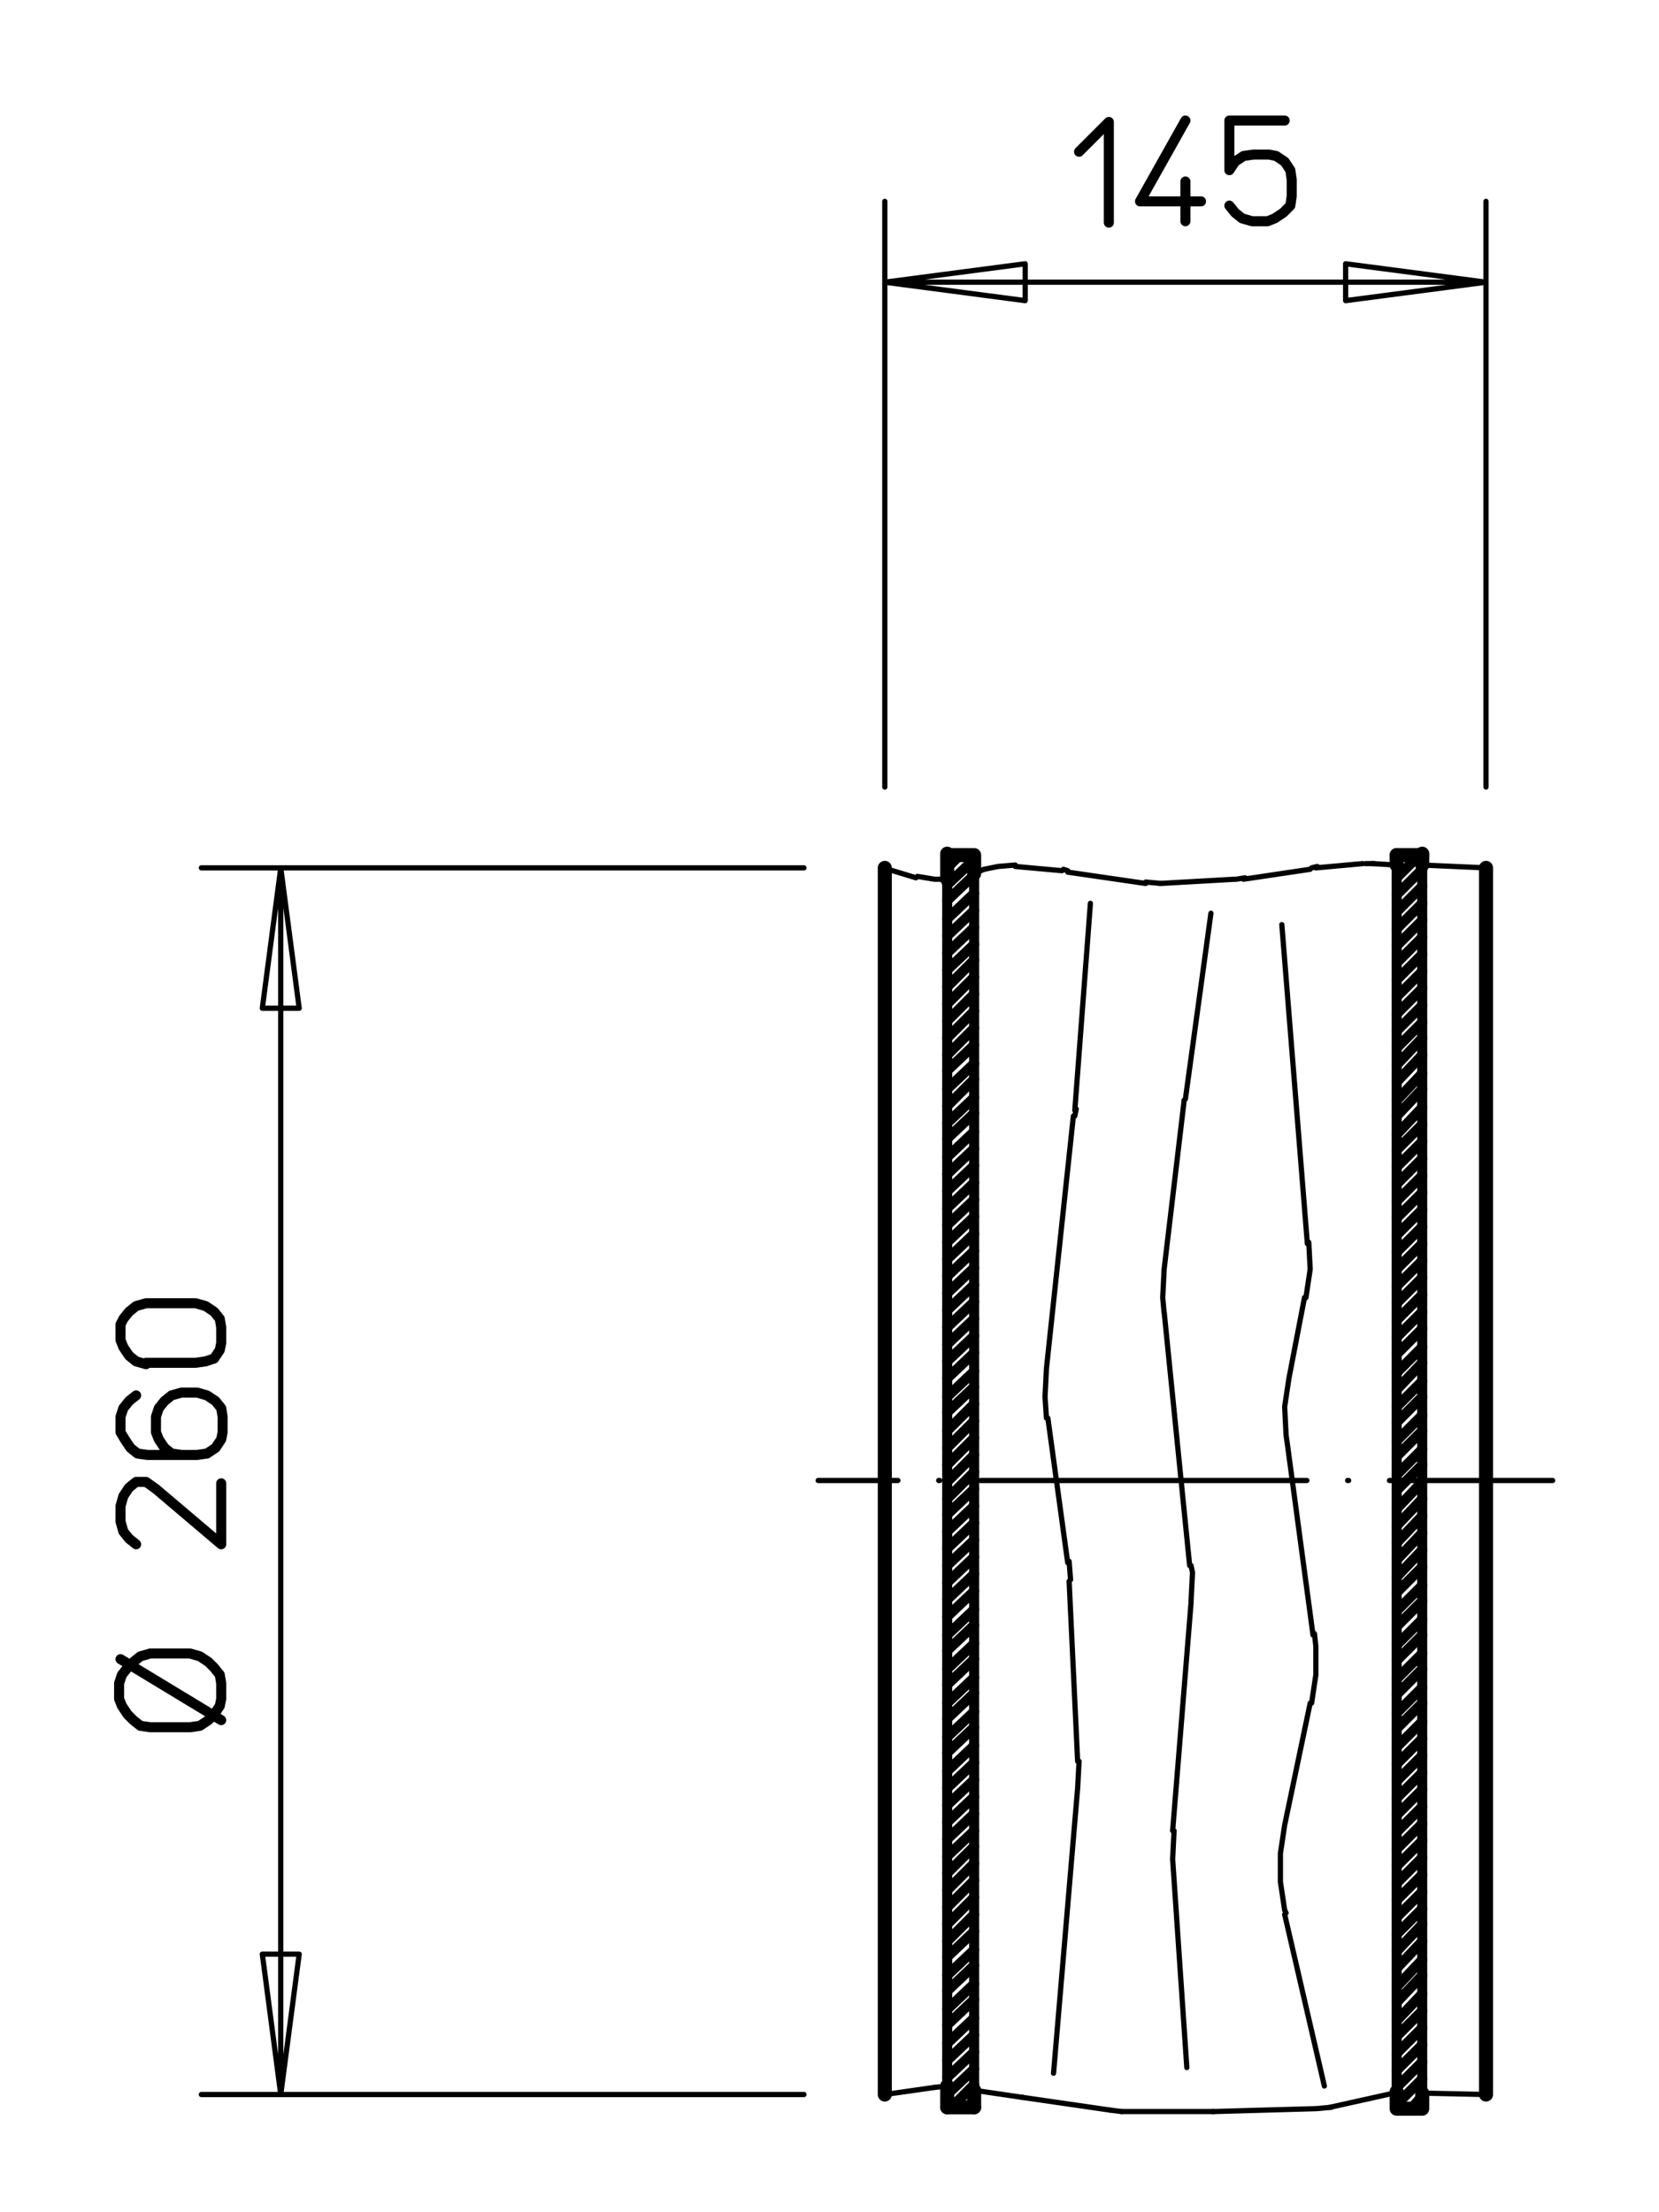 <?xml version="1.0" encoding="utf-8"?>
<!-- Generator: Adobe Illustrator 26.0.1, SVG Export Plug-In . SVG Version: 6.00 Build 0)  -->
<svg version="1.2" baseProfile="tiny" id="Ebene_1" xmlns="http://www.w3.org/2000/svg" xmlns:xlink="http://www.w3.org/1999/xlink"
	 x="0px" y="0px" viewBox="0 0 117 156" overflow="visible" xml:space="preserve">
<path fill="none" stroke="#000000" stroke-width="0.85" stroke-linecap="round" stroke-linejoin="round" stroke-miterlimit="3" d="
	M62.4,104.4"/>
<path fill="none" stroke="#000000" stroke-width="0.709" stroke-linecap="round" stroke-linejoin="round" stroke-miterlimit="3" d="
	M98.5,99.2l1.8-1.8 M100.3,98.5l-1.8,1.8 M98.5,101.6l1.8-1.8 M100.3,100.9l-1.8,1.8 M98.5,104l1.8-1.8 M100.3,103.3l-1.8,1.8
	 M98.5,106.4l1.8-1.9 M100.3,105.7l-1.8,1.9 M98.5,108.8l1.8-1.9 M100.3,108.1l-1.8,1.9 M98.5,111.2l1.8-1.9 M100.3,110.5l-1.8,1.8
	 M98.5,113.6l1.8-1.8 M100.3,112.9l-1.8,1.8 M98.5,116l1.8-1.8 M100.3,115.3l-1.8,1.8 M98.5,118.4l1.8-1.8 M100.3,117.7l-1.8,1.8
	 M98.5,120.8l1.8-1.8 M100.3,120.1l-1.8,1.8 M98.5,123.2l1.8-1.8 M100.3,122.6l-1.8,1.8 M98.5,125.6l1.8-1.8 M100.3,125l-1.8,1.8
	 M98.5,128l1.8-1.8 M100.3,127.4l-1.8,1.8 M98.5,130.4l1.8-1.8 M100.3,129.8l-1.8,1.8 M98.5,132.8l1.8-1.8 M100.3,132.2l-1.8,1.8
	 M98.5,135.2l1.8-1.8 M100.3,134.6l-1.8,1.8 M98.5,137.6l1.8-1.9 M100.3,136.9l-1.8,1.9 M98.5,140.1l1.8-1.9 M100.3,139.3l-1.8,1.9
	 M98.5,142.5l1.8-1.9 M100.3,141.8l-1.8,1.8 M98.5,144.8l1.8-1.8 M100.3,144.2l-1.8,1.8 M98.5,147.2l1.8-1.8 M100.3,146.6l-1.8,1.8
	 M99.6,148.6l0.8-0.9"/>
<path fill="none" stroke="#000000" stroke-width="0.709" stroke-linecap="round" stroke-linejoin="round" stroke-miterlimit="3" d="
	M68.7,136.2l-1.9,1.8 M66.8,139.3l1.9-1.8 M68.7,138.6l-1.9,1.8 M66.8,141.7l1.9-1.8 M68.7,141l-1.9,1.8 M66.8,144.1l1.9-1.8
	 M68.7,143.5l-1.9,1.8 M66.8,146.5l1.9-1.8 M68.7,145.9l-1.9,1.8 M67.1,148.6l1.6-1.6 M68.7,148.3l-0.4,0.4 M98.5,60.7l0.4-0.4
	 M100.1,60.3l-1.6,1.6 M98.5,63.1l1.8-1.8 M100.3,62.5l-1.8,1.8 M98.5,65.5l1.8-1.8 M100.3,64.9l-1.8,1.8 M98.5,67.9l1.8-1.8
	 M100.3,67.3l-1.8,1.8 M98.5,70.3l1.8-1.8 M100.3,69.7l-1.8,1.8 M98.5,72.7l1.8-1.8 M100.3,72.1l-1.8,1.8 M98.5,75.1l1.8-1.9
	 M100.3,74.4l-1.8,1.9 M98.5,77.6l1.8-1.9 M100.3,76.8l-1.8,1.9 M98.5,80l1.8-1.9 M100.3,79.3l-1.8,1.8 M98.5,82.3l1.8-1.8
	 M100.3,81.7l-1.8,1.8 M98.5,84.7l1.8-1.8 M100.3,84.1l-1.8,1.8 M98.5,87.1l1.8-1.8 M100.3,86.5l-1.8,1.8 M98.5,89.5l1.8-1.8
	 M100.3,88.9l-1.8,1.8 M98.5,91.9l1.8-1.8 M100.3,91.3l-1.8,1.8 M98.5,94.3l1.8-1.8 M100.3,93.7l-1.8,1.8 M98.5,96.8l1.8-1.8
	 M100.3,96.1L98.5,98"/>
<path fill="none" stroke="#000000" stroke-width="0.709" stroke-linecap="round" stroke-linejoin="round" stroke-miterlimit="3" d="
	M68.7,119.4l-1.9,1.8 M66.8,122.5l1.9-1.8 M68.7,121.8l-1.9,1.8 M66.8,124.9l1.9-1.8 M68.7,124.3l-1.9,1.8 M66.8,127.3l1.9-1.8
	 M68.7,126.7l-1.9,1.8 M66.8,129.7l1.9-1.8 M68.7,129.1l-1.9,1.8 M66.8,132.1l1.9-1.9 M68.7,131.4l-1.9,1.9 M66.8,134.5l1.9-1.9
	 M68.7,133.8l-1.9,1.9 M66.8,136.9l1.9-1.9"/>
<path fill="none" stroke="#000000" stroke-width="0.709" stroke-linecap="round" stroke-linejoin="round" stroke-miterlimit="3" d="
	M66.8,69.6l1.9-1.9 M68.7,68.9l-1.9,1.9 M66.8,72l1.9-1.9 M68.7,71.3l-1.9,1.9 M66.8,74.4l1.9-1.9 M68.7,73.7l-1.9,1.8 M66.8,76.8
	l1.9-1.8 M68.7,76.1L66.8,78 M66.8,79.2l1.9-1.8 M68.7,78.5l-1.9,1.8 M66.8,81.6l1.9-1.8 M68.7,81l-1.9,1.8 M66.8,84l1.9-1.8
	 M68.7,83.4l-1.9,1.8 M66.8,86.4l1.9-1.8 M68.7,85.8l-1.9,1.8 M66.8,88.8l1.9-1.8 M68.7,88.2L66.8,90 M66.8,91.2l1.9-1.8 M68.7,90.6
	l-1.9,1.8 M66.8,93.6l1.9-1.8 M68.7,93l-1.9,1.8 M66.8,96l1.9-1.8 M68.7,95.4l-1.9,1.8 M66.8,98.5l1.9-1.8 M68.7,97.8l-1.9,1.8
	 M66.8,100.9l1.9-1.9 M68.7,100.2l-1.9,1.9 M66.8,103.3l1.9-1.9 M68.7,102.6l-1.9,1.9 M66.8,105.7l1.9-1.9 M68.7,105l-1.9,1.8
	 M66.8,108l1.9-1.8 M68.7,107.4l-1.9,1.8 M66.8,110.4l1.9-1.8 M68.7,109.8l-1.9,1.8 M66.8,112.8l1.9-1.8 M68.7,112.2l-1.9,1.8
	 M66.8,115.3l1.9-1.8 M68.7,114.6l-1.9,1.8 M66.8,117.7l1.9-1.8 M68.7,117l-1.9,1.8 M66.8,120.1l1.9-1.8"/>
<path fill="none" stroke="#000000" stroke-width="0.709" stroke-linecap="round" stroke-linejoin="round" stroke-miterlimit="3" d="
	M67.7,60.3l-0.9,0.9 M66.8,62.4l1.9-1.8 M68.7,61.7l-1.9,1.8 M66.8,64.8l1.9-1.8 M68.7,64.2L66.8,66 M66.8,67.2l1.9-1.8 M68.7,66.6
	l-1.9,1.8"/>
<path fill="none" stroke="#000000" stroke-width="0.992" stroke-linecap="round" stroke-linejoin="round" stroke-miterlimit="3" d="
	M62.4,147.7V61.2 M104.8,61.2v86.5"/>
<path fill="none" stroke="#000000" stroke-width="0.369" stroke-linecap="round" stroke-linejoin="round" stroke-miterlimit="3" d="
	M96.8,60.9l1.7,0.1 M92.8,61.2l3.3-0.3 M87.7,62l4.7-0.7 M81.8,62.3l5.3-0.3 M75.3,61.5l5.5,0.8 M71.6,61.1l3.3,0.3 M64.6,61.9
	l-2.3-0.7 M93.8,148.6l4.5-1 M85.6,148.9l7.1-0.2 M79.1,148.9h6.4 M72.1,147.9l6.2,0.9 M65.9,147.2l-3.5,0.5"/>
<line fill="none" stroke="#000000" stroke-width="0.369" stroke-linecap="round" stroke-linejoin="round" stroke-miterlimit="3" stroke-dasharray="11.509,2.877,7.100000e-02,2.877,11.509,0" x1="109.5" y1="104.4" x2="57.7" y2="104.4"/>
<path fill="none" stroke="#000000" stroke-width="0.992" stroke-linecap="round" stroke-linejoin="round" stroke-miterlimit="3" stroke-dasharray="11.509,2.877,7.100000e-02,2.877,11.509,0" d="
	M57.7,104.4"/>
<path fill="none" stroke="#000000" stroke-width="0.992" stroke-linecap="round" stroke-linejoin="round" stroke-miterlimit="3" d="
	M100.3,147.6v1.1h-1.8 M98.5,60.3h1.8 M98.5,148.6v-1.1 M66.8,148.6h1.9 M68.7,60.3h-1.9 M68.7,60.3v1.3 M66.8,62v-1.8"/>
<line fill="none" stroke="#000000" stroke-width="0.369" stroke-linecap="round" stroke-linejoin="round" stroke-miterlimit="3" x1="100.3" y1="61" x2="104.8" y2="61.2"/>
<path fill="none" stroke="#000000" stroke-width="0.992" stroke-linecap="round" stroke-linejoin="round" stroke-miterlimit="3" d="
	M98.5,60.3V61 M100.3,61v-0.8"/>
<line fill="none" stroke="#000000" stroke-width="0.369" stroke-linecap="round" stroke-linejoin="round" stroke-miterlimit="3" x1="69.4" y1="61.3" x2="68.7" y2="61.6"/>
<line fill="none" stroke="#000000" stroke-width="0.709" stroke-linecap="round" stroke-linejoin="round" stroke-miterlimit="3" x1="68.7" y1="61.6" x2="68.7" y2="147.4"/>
<line fill="none" stroke="#000000" stroke-width="0.369" stroke-linecap="round" stroke-linejoin="round" stroke-miterlimit="3" x1="100.3" y1="147.6" x2="104.8" y2="147.7"/>
<line fill="none" stroke="#000000" stroke-width="0.709" stroke-linecap="round" stroke-linejoin="round" stroke-miterlimit="3" x1="100.3" y1="147.6" x2="100.3" y2="61"/>
<line fill="none" stroke="#000000" stroke-width="0.369" stroke-linecap="round" stroke-linejoin="round" stroke-miterlimit="3" x1="72.1" y1="147.9" x2="68.7" y2="147.4"/>
<line fill="none" stroke="#000000" stroke-width="0.992" stroke-linecap="round" stroke-linejoin="round" stroke-miterlimit="3" x1="68.7" y1="147.4" x2="68.7" y2="148.6"/>
<line fill="none" stroke="#000000" stroke-width="0.709" stroke-linecap="round" stroke-linejoin="round" stroke-miterlimit="3" x1="98.5" y1="147.6" x2="98.5" y2="61"/>
<line fill="none" stroke="#000000" stroke-width="0.992" stroke-linecap="round" stroke-linejoin="round" stroke-miterlimit="3" x1="66.8" y1="147.1" x2="66.8" y2="148.6"/>
<line fill="none" stroke="#000000" stroke-width="0.709" stroke-linecap="round" stroke-linejoin="round" stroke-miterlimit="3" x1="66.8" y1="147.1" x2="66.8" y2="62"/>
<path fill="none" stroke="#000000" stroke-width="0.369" stroke-linecap="round" stroke-linejoin="round" stroke-miterlimit="3" d="
	M92.1,91.5l0.3-2l-0.1-1.9 M90.9,97.2l-0.3,2l0.1,2l0.1,0.7 M92.5,120.1l0.3-2v-2l-0.1-0.9 M90.6,128.7l-0.3,2v2l0.3,2l0.1,0.2
	 M82.8,129.1l-0.1,2 M84,112.9l0.1-2l-0.1-0.5 M82.1,89.5l-0.1,2l0.1,1.1 M83.6,77.5l-0.1,0.1 M75.8,78.7l0.1-0.5 M73.8,96.5l-0.1,2
	l0.1,1.5 M75.5,111.4l-0.1-1.3 M76,126.1l0.1-1.9 M64.7,61.8l1.2,0.2h0.9 M98.6,147.6l-0.3,0.1 M92.8,148.7l1.1-0.1 M85.5,148.9h0.1
	 M78.3,148.8l0.8,0.1 M72.1,147.9L72.1,147.9 M66.8,147.1l-0.9,0.1 M96.9,60.9h-0.6 M92.9,61.1l-0.4,0.1 M87.2,62l0.6-0.1
	 M80.8,62.2l1.1,0.1 M75.3,61.4L75,61.3 M71.6,61l-1.2,0.1l-1,0.2 M90.6,135l2.8,12.1 M92.4,120.1l-1.8,8.6 M90.8,101.9l1.8,13.4
	 M92,91.5l-1.1,5.7 M90.4,65.2l1.8,22.5 M83.6,77.5l1.8-13.1 M82.1,89.5l1.4-11.8 M83.9,110.4l-1.8-17.9 M82.7,129.1L84,113
	 M82.7,131.1l1,14.7 M75.8,78.3l1.1-14.6 M73.8,96.5l1.9-17.8 M75.3,110.2L73.9,100 M76,124.2l-0.6-12.7 M76,126.1l-1.7,20.1"/>
<path fill="none" stroke="#000000" stroke-width="0.709" stroke-linecap="round" stroke-linejoin="round" stroke-miterlimit="3" d="
	M10.3,96.2L9.6,96l-0.5-0.4l-0.4-0.6l-0.2-0.5v-1.1L8.7,93l0.4-0.5l0.5-0.4l0.7-0.2h3.5l0.7,0.2l0.6,0.4l0.4,0.5l0.1,0.6v1.1
	l-0.1,0.5l-0.4,0.6L14.5,96l-0.7,0.1H10.3 M12.8,102.6l-0.7-0.1l-0.5-0.4l-0.4-0.6L11,101v-1.1l0.2-0.6l0.4-0.5l0.5-0.4l0.7-0.2h1.1
	l0.7,0.2l0.6,0.4l0.4,0.5l0.1,0.6v1.1l-0.1,0.5l-0.4,0.6l-0.6,0.4l-0.7,0.1h-3.5l-0.7-0.1l-0.5-0.4l-0.4-0.6L8.5,101v-1.1l0.2-0.6
	l0.4-0.5l0.5-0.4 M9.6,108.9l-0.5-0.4l-0.4-0.5l-0.2-0.7v-1.1l0.2-0.7l0.4-0.6l0.5-0.4h0.7L11,105l4.6,3.9v-4.3 M15.6,118.7v1.1
	l-0.1,0.5l-0.4,0.6l-0.4,0.4l-0.6,0.4l-0.7,0.1h-2.8l-0.7-0.1l-0.5-0.4l-0.4-0.4l-0.4-0.6l-0.2-0.5v-1.1l0.2-0.6l0.4-0.5l0.4-0.4
	l0.5-0.4l0.7-0.2h2.8l0.7,0.2l0.6,0.4l0.4,0.4l0.4,0.5L15.6,118.7 M15.6,121.3l-7.1-4.3 M90.6,8.5h-3.9v3.5l0.4-0.6l0.6-0.4l0.7-0.1
	h1.1l0.5,0.1l0.6,0.4l0.4,0.6l0.1,0.7v1.1l-0.1,0.7L90.5,15l-0.6,0.4l-0.5,0.2h-1.1l-0.7-0.2L87.1,15l-0.4-0.5 M83.6,12.8v2.8
	 M83.6,8.5l-3.2,5.7h4.3 M76.1,10.7l2.1-2.1v7.1"/>
<path fill="none" stroke="#000000" stroke-width="0.369" stroke-linecap="round" stroke-linejoin="round" stroke-miterlimit="3" d="
	M19.8,61.2l1.3,9.9h-2.6L19.8,61.2 M19.8,147.7l-1.3-9.9h2.6L19.8,147.7 M56.7,61.2H14.2 M14.2,147.7h42.5 M19.8,147.7V61.2
	 M104.8,19.9l-9.9,1.3v-2.6L104.8,19.9 M62.4,19.9l9.9-1.3v2.6L62.4,19.9 M62.4,55.5V14.2 M104.8,14.2v41.3 M62.4,19.9h42.4"/>
</svg>
